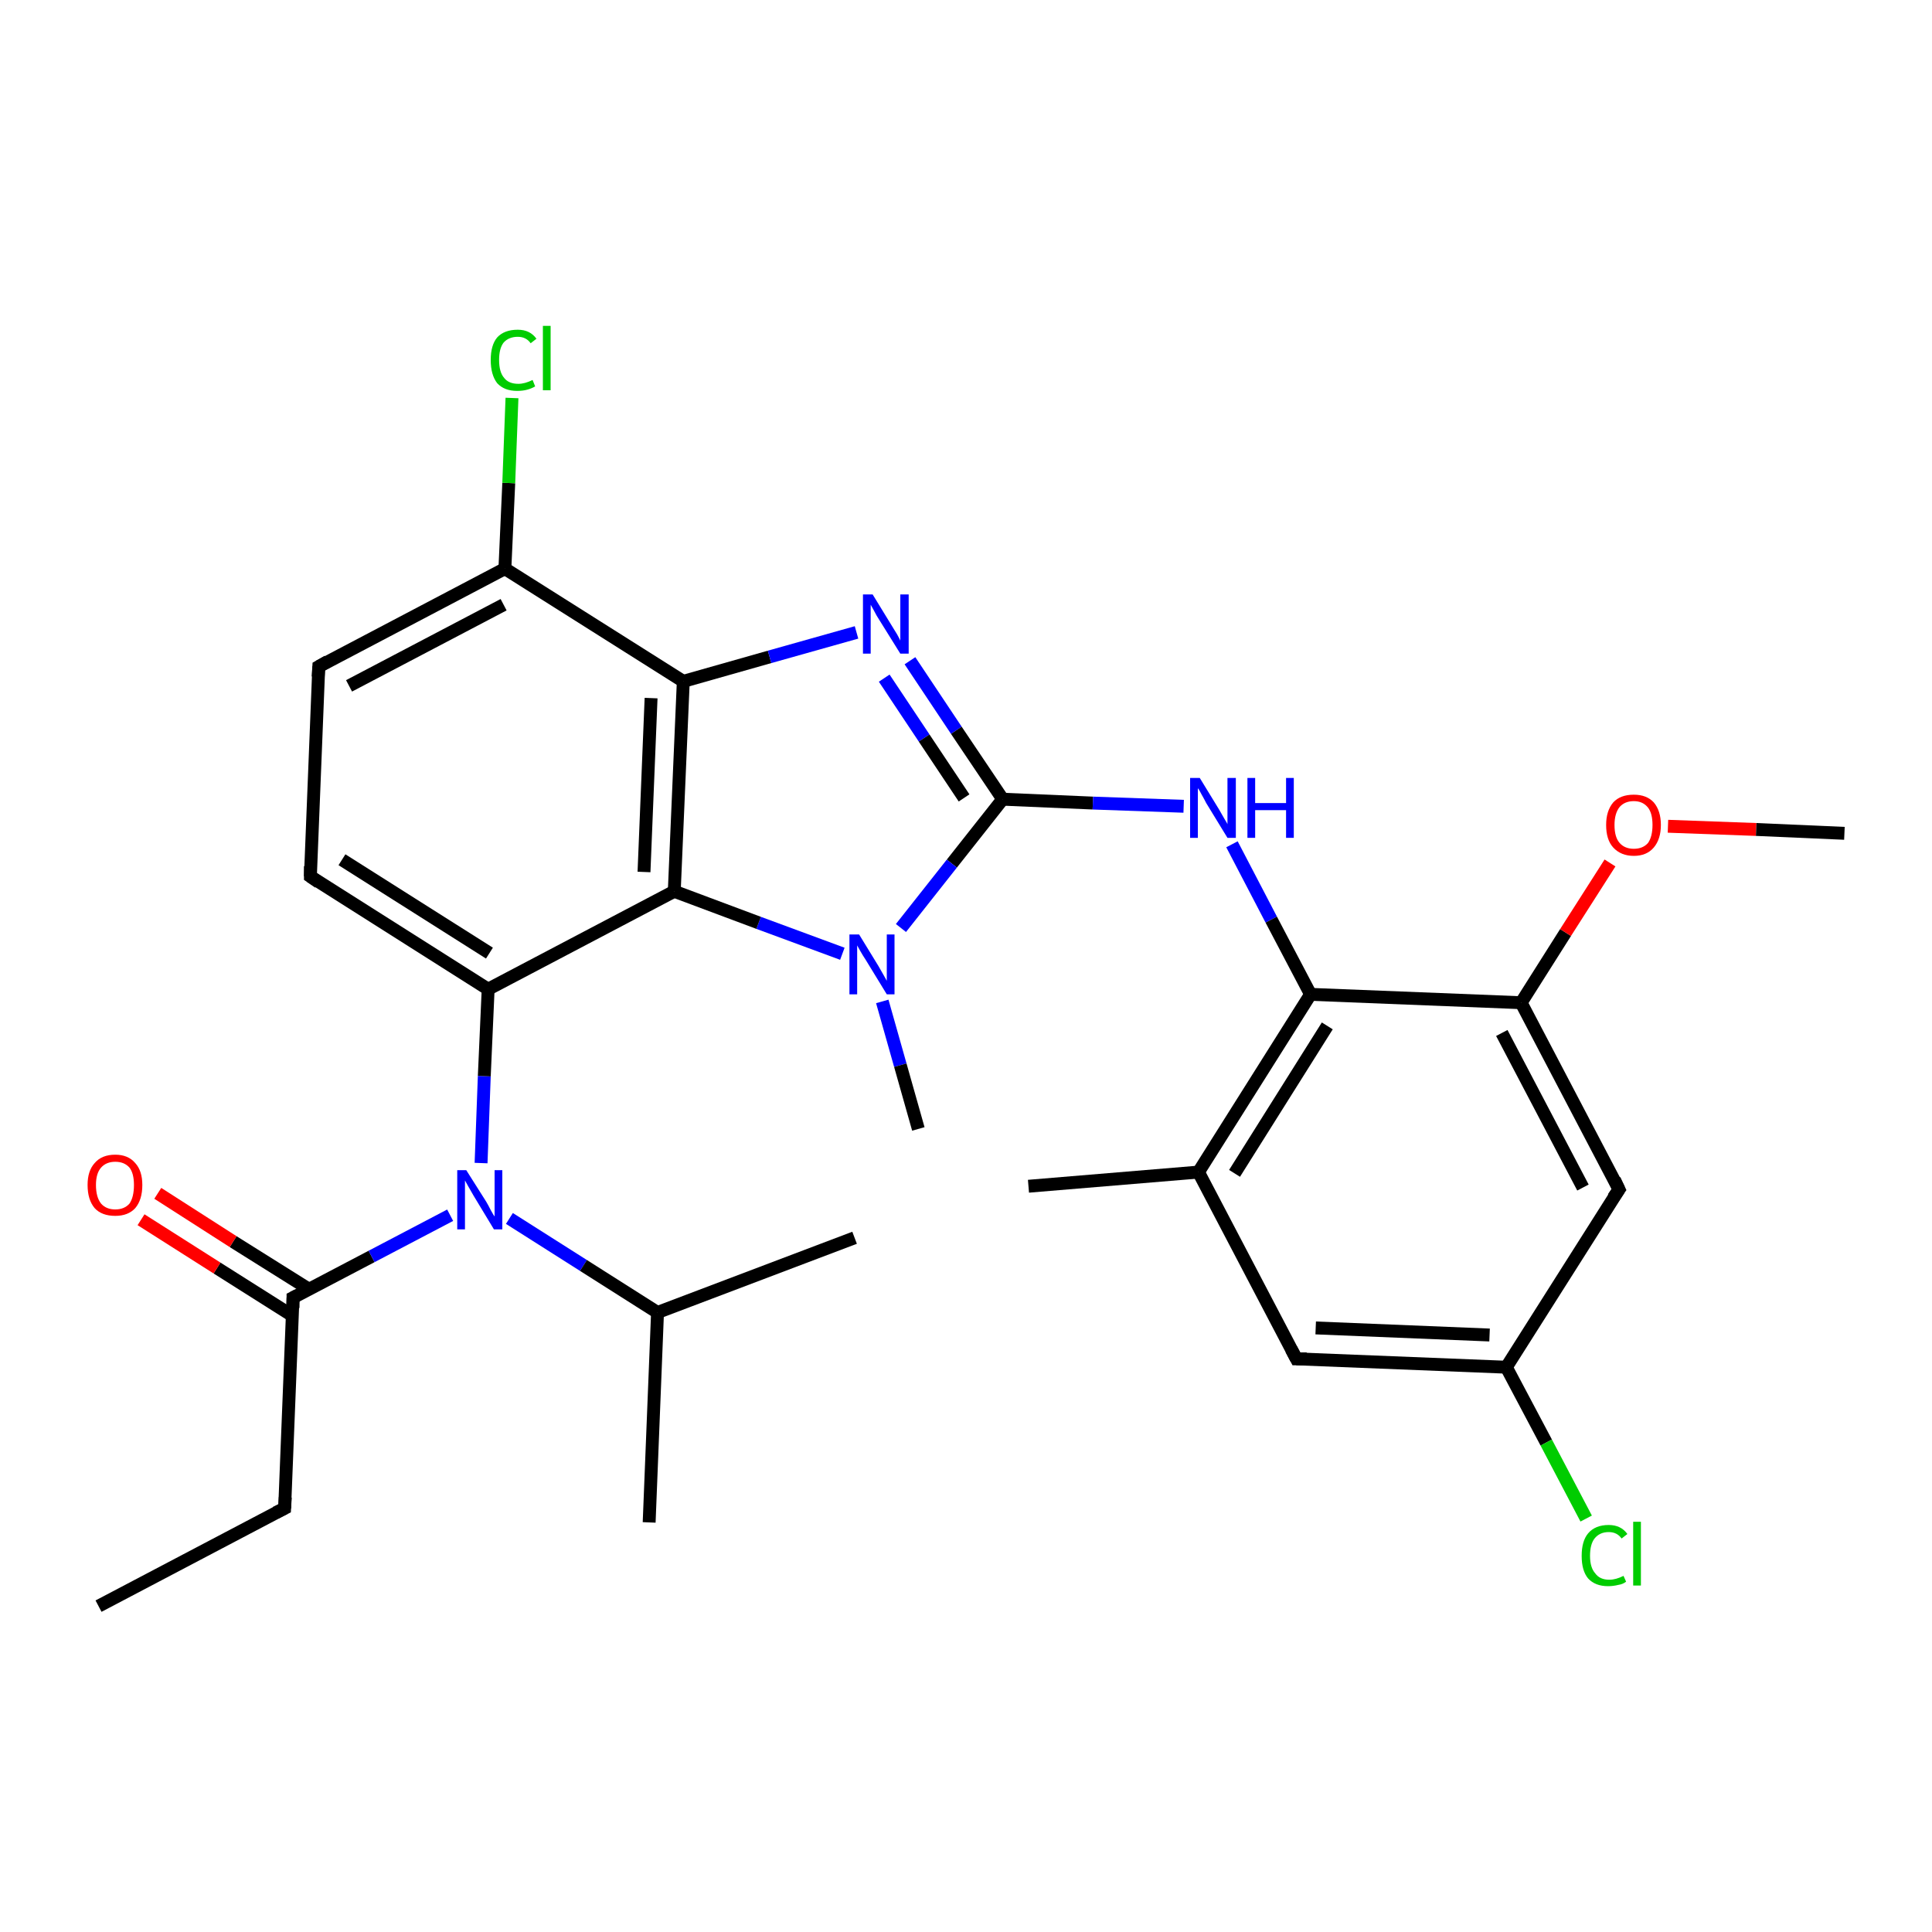 <?xml version='1.0' encoding='iso-8859-1'?>
<svg version='1.1' baseProfile='full'
              xmlns='http://www.w3.org/2000/svg'
                      xmlns:rdkit='http://www.rdkit.org/xml'
                      xmlns:xlink='http://www.w3.org/1999/xlink'
                  xml:space='preserve'
width='300px' height='300px' viewBox='0 0 300 300'>
<!-- END OF HEADER -->
<rect style='opacity:1.0;fill:#FFFFFF;stroke:none' width='300.0' height='300.0' x='0.0' y='0.0'> </rect>
<path class='bond-0 atom-0 atom-1' d='M 15.3,249.4 L 44.2,234.2' style='fill:none;fill-rule:evenodd;stroke:#000000;stroke-width:2.0px;stroke-linecap:butt;stroke-linejoin:miter;stroke-opacity:1' />
<path class='bond-1 atom-1 atom-2' d='M 44.2,234.2 L 45.5,201.5' style='fill:none;fill-rule:evenodd;stroke:#000000;stroke-width:2.0px;stroke-linecap:butt;stroke-linejoin:miter;stroke-opacity:1' />
<path class='bond-2 atom-2 atom-3' d='M 48.0,200.2 L 36.2,192.8' style='fill:none;fill-rule:evenodd;stroke:#000000;stroke-width:2.0px;stroke-linecap:butt;stroke-linejoin:miter;stroke-opacity:1' />
<path class='bond-2 atom-2 atom-3' d='M 36.2,192.8 L 24.5,185.3' style='fill:none;fill-rule:evenodd;stroke:#FF0000;stroke-width:2.0px;stroke-linecap:butt;stroke-linejoin:miter;stroke-opacity:1' />
<path class='bond-2 atom-2 atom-3' d='M 45.4,204.3 L 33.7,196.9' style='fill:none;fill-rule:evenodd;stroke:#000000;stroke-width:2.0px;stroke-linecap:butt;stroke-linejoin:miter;stroke-opacity:1' />
<path class='bond-2 atom-2 atom-3' d='M 33.7,196.9 L 21.9,189.4' style='fill:none;fill-rule:evenodd;stroke:#FF0000;stroke-width:2.0px;stroke-linecap:butt;stroke-linejoin:miter;stroke-opacity:1' />
<path class='bond-3 atom-2 atom-4' d='M 45.5,201.5 L 57.7,195.1' style='fill:none;fill-rule:evenodd;stroke:#000000;stroke-width:2.0px;stroke-linecap:butt;stroke-linejoin:miter;stroke-opacity:1' />
<path class='bond-3 atom-2 atom-4' d='M 57.7,195.1 L 69.9,188.7' style='fill:none;fill-rule:evenodd;stroke:#0000FF;stroke-width:2.0px;stroke-linecap:butt;stroke-linejoin:miter;stroke-opacity:1' />
<path class='bond-4 atom-4 atom-5' d='M 79.1,189.2 L 90.6,196.5' style='fill:none;fill-rule:evenodd;stroke:#0000FF;stroke-width:2.0px;stroke-linecap:butt;stroke-linejoin:miter;stroke-opacity:1' />
<path class='bond-4 atom-4 atom-5' d='M 90.6,196.5 L 102.1,203.8' style='fill:none;fill-rule:evenodd;stroke:#000000;stroke-width:2.0px;stroke-linecap:butt;stroke-linejoin:miter;stroke-opacity:1' />
<path class='bond-5 atom-5 atom-6' d='M 102.1,203.8 L 100.8,236.4' style='fill:none;fill-rule:evenodd;stroke:#000000;stroke-width:2.0px;stroke-linecap:butt;stroke-linejoin:miter;stroke-opacity:1' />
<path class='bond-6 atom-5 atom-7' d='M 102.1,203.8 L 132.7,192.2' style='fill:none;fill-rule:evenodd;stroke:#000000;stroke-width:2.0px;stroke-linecap:butt;stroke-linejoin:miter;stroke-opacity:1' />
<path class='bond-7 atom-4 atom-8' d='M 74.7,180.6 L 75.2,167.1' style='fill:none;fill-rule:evenodd;stroke:#0000FF;stroke-width:2.0px;stroke-linecap:butt;stroke-linejoin:miter;stroke-opacity:1' />
<path class='bond-7 atom-4 atom-8' d='M 75.2,167.1 L 75.8,153.6' style='fill:none;fill-rule:evenodd;stroke:#000000;stroke-width:2.0px;stroke-linecap:butt;stroke-linejoin:miter;stroke-opacity:1' />
<path class='bond-8 atom-8 atom-9' d='M 75.8,153.6 L 48.2,136.1' style='fill:none;fill-rule:evenodd;stroke:#000000;stroke-width:2.0px;stroke-linecap:butt;stroke-linejoin:miter;stroke-opacity:1' />
<path class='bond-8 atom-8 atom-9' d='M 76.0,148.0 L 53.1,133.5' style='fill:none;fill-rule:evenodd;stroke:#000000;stroke-width:2.0px;stroke-linecap:butt;stroke-linejoin:miter;stroke-opacity:1' />
<path class='bond-9 atom-9 atom-10' d='M 48.2,136.1 L 49.5,103.5' style='fill:none;fill-rule:evenodd;stroke:#000000;stroke-width:2.0px;stroke-linecap:butt;stroke-linejoin:miter;stroke-opacity:1' />
<path class='bond-10 atom-10 atom-11' d='M 49.5,103.5 L 78.4,88.3' style='fill:none;fill-rule:evenodd;stroke:#000000;stroke-width:2.0px;stroke-linecap:butt;stroke-linejoin:miter;stroke-opacity:1' />
<path class='bond-10 atom-10 atom-11' d='M 54.2,106.5 L 78.2,93.9' style='fill:none;fill-rule:evenodd;stroke:#000000;stroke-width:2.0px;stroke-linecap:butt;stroke-linejoin:miter;stroke-opacity:1' />
<path class='bond-11 atom-11 atom-12' d='M 78.4,88.3 L 79.0,75.0' style='fill:none;fill-rule:evenodd;stroke:#000000;stroke-width:2.0px;stroke-linecap:butt;stroke-linejoin:miter;stroke-opacity:1' />
<path class='bond-11 atom-11 atom-12' d='M 79.0,75.0 L 79.5,61.8' style='fill:none;fill-rule:evenodd;stroke:#00CC00;stroke-width:2.0px;stroke-linecap:butt;stroke-linejoin:miter;stroke-opacity:1' />
<path class='bond-12 atom-11 atom-13' d='M 78.4,88.3 L 106.1,105.8' style='fill:none;fill-rule:evenodd;stroke:#000000;stroke-width:2.0px;stroke-linecap:butt;stroke-linejoin:miter;stroke-opacity:1' />
<path class='bond-13 atom-13 atom-14' d='M 106.1,105.8 L 119.5,102.0' style='fill:none;fill-rule:evenodd;stroke:#000000;stroke-width:2.0px;stroke-linecap:butt;stroke-linejoin:miter;stroke-opacity:1' />
<path class='bond-13 atom-13 atom-14' d='M 119.5,102.0 L 133.0,98.2' style='fill:none;fill-rule:evenodd;stroke:#0000FF;stroke-width:2.0px;stroke-linecap:butt;stroke-linejoin:miter;stroke-opacity:1' />
<path class='bond-14 atom-14 atom-15' d='M 141.3,102.6 L 148.5,113.4' style='fill:none;fill-rule:evenodd;stroke:#0000FF;stroke-width:2.0px;stroke-linecap:butt;stroke-linejoin:miter;stroke-opacity:1' />
<path class='bond-14 atom-14 atom-15' d='M 148.5,113.4 L 155.7,124.1' style='fill:none;fill-rule:evenodd;stroke:#000000;stroke-width:2.0px;stroke-linecap:butt;stroke-linejoin:miter;stroke-opacity:1' />
<path class='bond-14 atom-14 atom-15' d='M 137.3,105.3 L 143.5,114.6' style='fill:none;fill-rule:evenodd;stroke:#0000FF;stroke-width:2.0px;stroke-linecap:butt;stroke-linejoin:miter;stroke-opacity:1' />
<path class='bond-14 atom-14 atom-15' d='M 143.5,114.6 L 149.7,123.9' style='fill:none;fill-rule:evenodd;stroke:#000000;stroke-width:2.0px;stroke-linecap:butt;stroke-linejoin:miter;stroke-opacity:1' />
<path class='bond-15 atom-15 atom-16' d='M 155.7,124.1 L 169.7,124.7' style='fill:none;fill-rule:evenodd;stroke:#000000;stroke-width:2.0px;stroke-linecap:butt;stroke-linejoin:miter;stroke-opacity:1' />
<path class='bond-15 atom-15 atom-16' d='M 169.7,124.7 L 183.8,125.2' style='fill:none;fill-rule:evenodd;stroke:#0000FF;stroke-width:2.0px;stroke-linecap:butt;stroke-linejoin:miter;stroke-opacity:1' />
<path class='bond-16 atom-16 atom-17' d='M 191.3,131.1 L 197.4,142.8' style='fill:none;fill-rule:evenodd;stroke:#0000FF;stroke-width:2.0px;stroke-linecap:butt;stroke-linejoin:miter;stroke-opacity:1' />
<path class='bond-16 atom-16 atom-17' d='M 197.4,142.8 L 203.5,154.4' style='fill:none;fill-rule:evenodd;stroke:#000000;stroke-width:2.0px;stroke-linecap:butt;stroke-linejoin:miter;stroke-opacity:1' />
<path class='bond-17 atom-17 atom-18' d='M 203.5,154.4 L 186.1,182.0' style='fill:none;fill-rule:evenodd;stroke:#000000;stroke-width:2.0px;stroke-linecap:butt;stroke-linejoin:miter;stroke-opacity:1' />
<path class='bond-17 atom-17 atom-18' d='M 206.1,159.3 L 191.7,182.2' style='fill:none;fill-rule:evenodd;stroke:#000000;stroke-width:2.0px;stroke-linecap:butt;stroke-linejoin:miter;stroke-opacity:1' />
<path class='bond-18 atom-18 atom-19' d='M 186.1,182.0 L 159.7,184.2' style='fill:none;fill-rule:evenodd;stroke:#000000;stroke-width:2.0px;stroke-linecap:butt;stroke-linejoin:miter;stroke-opacity:1' />
<path class='bond-19 atom-18 atom-20' d='M 186.1,182.0 L 201.3,211.0' style='fill:none;fill-rule:evenodd;stroke:#000000;stroke-width:2.0px;stroke-linecap:butt;stroke-linejoin:miter;stroke-opacity:1' />
<path class='bond-20 atom-20 atom-21' d='M 201.3,211.0 L 233.9,212.3' style='fill:none;fill-rule:evenodd;stroke:#000000;stroke-width:2.0px;stroke-linecap:butt;stroke-linejoin:miter;stroke-opacity:1' />
<path class='bond-20 atom-20 atom-21' d='M 204.3,206.2 L 231.3,207.3' style='fill:none;fill-rule:evenodd;stroke:#000000;stroke-width:2.0px;stroke-linecap:butt;stroke-linejoin:miter;stroke-opacity:1' />
<path class='bond-21 atom-21 atom-22' d='M 233.9,212.3 L 240.1,224.0' style='fill:none;fill-rule:evenodd;stroke:#000000;stroke-width:2.0px;stroke-linecap:butt;stroke-linejoin:miter;stroke-opacity:1' />
<path class='bond-21 atom-21 atom-22' d='M 240.1,224.0 L 246.3,235.8' style='fill:none;fill-rule:evenodd;stroke:#00CC00;stroke-width:2.0px;stroke-linecap:butt;stroke-linejoin:miter;stroke-opacity:1' />
<path class='bond-22 atom-21 atom-23' d='M 233.9,212.3 L 251.4,184.7' style='fill:none;fill-rule:evenodd;stroke:#000000;stroke-width:2.0px;stroke-linecap:butt;stroke-linejoin:miter;stroke-opacity:1' />
<path class='bond-23 atom-23 atom-24' d='M 251.4,184.7 L 236.2,155.7' style='fill:none;fill-rule:evenodd;stroke:#000000;stroke-width:2.0px;stroke-linecap:butt;stroke-linejoin:miter;stroke-opacity:1' />
<path class='bond-23 atom-23 atom-24' d='M 245.8,184.4 L 233.2,160.4' style='fill:none;fill-rule:evenodd;stroke:#000000;stroke-width:2.0px;stroke-linecap:butt;stroke-linejoin:miter;stroke-opacity:1' />
<path class='bond-24 atom-24 atom-25' d='M 236.2,155.7 L 243.1,144.8' style='fill:none;fill-rule:evenodd;stroke:#000000;stroke-width:2.0px;stroke-linecap:butt;stroke-linejoin:miter;stroke-opacity:1' />
<path class='bond-24 atom-24 atom-25' d='M 243.1,144.8 L 250.0,134.0' style='fill:none;fill-rule:evenodd;stroke:#FF0000;stroke-width:2.0px;stroke-linecap:butt;stroke-linejoin:miter;stroke-opacity:1' />
<path class='bond-25 atom-25 atom-26' d='M 259.0,128.3 L 272.7,128.8' style='fill:none;fill-rule:evenodd;stroke:#FF0000;stroke-width:2.0px;stroke-linecap:butt;stroke-linejoin:miter;stroke-opacity:1' />
<path class='bond-25 atom-25 atom-26' d='M 272.7,128.8 L 286.4,129.4' style='fill:none;fill-rule:evenodd;stroke:#000000;stroke-width:2.0px;stroke-linecap:butt;stroke-linejoin:miter;stroke-opacity:1' />
<path class='bond-26 atom-15 atom-27' d='M 155.7,124.1 L 147.8,134.1' style='fill:none;fill-rule:evenodd;stroke:#000000;stroke-width:2.0px;stroke-linecap:butt;stroke-linejoin:miter;stroke-opacity:1' />
<path class='bond-26 atom-15 atom-27' d='M 147.8,134.1 L 139.9,144.1' style='fill:none;fill-rule:evenodd;stroke:#0000FF;stroke-width:2.0px;stroke-linecap:butt;stroke-linejoin:miter;stroke-opacity:1' />
<path class='bond-27 atom-27 atom-28' d='M 137.0,155.5 L 139.8,165.4' style='fill:none;fill-rule:evenodd;stroke:#0000FF;stroke-width:2.0px;stroke-linecap:butt;stroke-linejoin:miter;stroke-opacity:1' />
<path class='bond-27 atom-27 atom-28' d='M 139.8,165.4 L 142.6,175.3' style='fill:none;fill-rule:evenodd;stroke:#000000;stroke-width:2.0px;stroke-linecap:butt;stroke-linejoin:miter;stroke-opacity:1' />
<path class='bond-28 atom-27 atom-29' d='M 130.8,148.1 L 117.8,143.3' style='fill:none;fill-rule:evenodd;stroke:#0000FF;stroke-width:2.0px;stroke-linecap:butt;stroke-linejoin:miter;stroke-opacity:1' />
<path class='bond-28 atom-27 atom-29' d='M 117.8,143.3 L 104.7,138.4' style='fill:none;fill-rule:evenodd;stroke:#000000;stroke-width:2.0px;stroke-linecap:butt;stroke-linejoin:miter;stroke-opacity:1' />
<path class='bond-29 atom-29 atom-8' d='M 104.7,138.4 L 75.8,153.6' style='fill:none;fill-rule:evenodd;stroke:#000000;stroke-width:2.0px;stroke-linecap:butt;stroke-linejoin:miter;stroke-opacity:1' />
<path class='bond-30 atom-29 atom-13' d='M 104.7,138.4 L 106.1,105.8' style='fill:none;fill-rule:evenodd;stroke:#000000;stroke-width:2.0px;stroke-linecap:butt;stroke-linejoin:miter;stroke-opacity:1' />
<path class='bond-30 atom-29 atom-13' d='M 100.0,135.4 L 101.1,108.4' style='fill:none;fill-rule:evenodd;stroke:#000000;stroke-width:2.0px;stroke-linecap:butt;stroke-linejoin:miter;stroke-opacity:1' />
<path class='bond-31 atom-24 atom-17' d='M 236.2,155.7 L 203.5,154.4' style='fill:none;fill-rule:evenodd;stroke:#000000;stroke-width:2.0px;stroke-linecap:butt;stroke-linejoin:miter;stroke-opacity:1' />
<path d='M 42.8,234.9 L 44.2,234.2 L 44.3,232.5' style='fill:none;stroke:#000000;stroke-width:2.0px;stroke-linecap:butt;stroke-linejoin:miter;stroke-opacity:1;' />
<path d='M 45.5,203.1 L 45.5,201.5 L 46.1,201.2' style='fill:none;stroke:#000000;stroke-width:2.0px;stroke-linecap:butt;stroke-linejoin:miter;stroke-opacity:1;' />
<path d='M 49.5,137.0 L 48.2,136.1 L 48.2,134.5' style='fill:none;stroke:#000000;stroke-width:2.0px;stroke-linecap:butt;stroke-linejoin:miter;stroke-opacity:1;' />
<path d='M 49.4,105.1 L 49.5,103.5 L 50.9,102.7' style='fill:none;stroke:#000000;stroke-width:2.0px;stroke-linecap:butt;stroke-linejoin:miter;stroke-opacity:1;' />
<path d='M 200.5,209.5 L 201.3,211.0 L 202.9,211.0' style='fill:none;stroke:#000000;stroke-width:2.0px;stroke-linecap:butt;stroke-linejoin:miter;stroke-opacity:1;' />
<path d='M 250.5,186.0 L 251.4,184.7 L 250.7,183.2' style='fill:none;stroke:#000000;stroke-width:2.0px;stroke-linecap:butt;stroke-linejoin:miter;stroke-opacity:1;' />
<path class='atom-3' d='M 13.6 184.0
Q 13.6 181.8, 14.7 180.6
Q 15.8 179.3, 17.9 179.3
Q 19.9 179.3, 21.0 180.6
Q 22.1 181.8, 22.1 184.0
Q 22.1 186.3, 21.0 187.6
Q 19.9 188.8, 17.9 188.8
Q 15.8 188.8, 14.7 187.6
Q 13.6 186.3, 13.6 184.0
M 17.9 187.8
Q 19.3 187.8, 20.1 186.9
Q 20.8 185.9, 20.8 184.0
Q 20.8 182.2, 20.1 181.3
Q 19.3 180.4, 17.9 180.4
Q 16.5 180.4, 15.7 181.3
Q 14.9 182.2, 14.9 184.0
Q 14.9 185.9, 15.7 186.9
Q 16.5 187.8, 17.9 187.8
' fill='#FF0000'/>
<path class='atom-4' d='M 72.4 181.7
L 75.5 186.6
Q 75.8 187.1, 76.2 187.9
Q 76.7 188.8, 76.8 188.9
L 76.8 181.7
L 78.0 181.7
L 78.0 190.9
L 76.7 190.9
L 73.5 185.6
Q 73.1 184.9, 72.7 184.2
Q 72.3 183.5, 72.2 183.3
L 72.2 190.9
L 71.0 190.9
L 71.0 181.7
L 72.4 181.7
' fill='#0000FF'/>
<path class='atom-12' d='M 76.2 55.9
Q 76.2 53.6, 77.2 52.4
Q 78.3 51.2, 80.4 51.2
Q 82.3 51.2, 83.3 52.6
L 82.4 53.3
Q 81.7 52.3, 80.4 52.3
Q 79.0 52.3, 78.2 53.2
Q 77.5 54.1, 77.5 55.9
Q 77.5 57.8, 78.3 58.7
Q 79.0 59.6, 80.5 59.6
Q 81.5 59.6, 82.7 59.0
L 83.1 60.0
Q 82.6 60.3, 81.9 60.5
Q 81.2 60.7, 80.3 60.7
Q 78.3 60.7, 77.2 59.5
Q 76.2 58.2, 76.2 55.9
' fill='#00CC00'/>
<path class='atom-12' d='M 84.3 50.6
L 85.5 50.6
L 85.5 60.6
L 84.3 60.6
L 84.3 50.6
' fill='#00CC00'/>
<path class='atom-14' d='M 135.5 92.3
L 138.5 97.2
Q 138.8 97.7, 139.3 98.5
Q 139.8 99.4, 139.8 99.5
L 139.8 92.3
L 141.1 92.3
L 141.1 101.5
L 139.8 101.5
L 136.5 96.2
Q 136.1 95.6, 135.7 94.8
Q 135.3 94.1, 135.2 93.9
L 135.2 101.5
L 134.0 101.5
L 134.0 92.3
L 135.5 92.3
' fill='#0000FF'/>
<path class='atom-16' d='M 186.3 120.8
L 189.3 125.7
Q 189.6 126.2, 190.1 127.1
Q 190.6 127.9, 190.6 128.0
L 190.6 120.8
L 191.9 120.8
L 191.9 130.1
L 190.6 130.1
L 187.3 124.7
Q 187.0 124.1, 186.6 123.4
Q 186.2 122.6, 186.0 122.4
L 186.0 130.1
L 184.8 130.1
L 184.8 120.8
L 186.3 120.8
' fill='#0000FF'/>
<path class='atom-16' d='M 193.7 120.8
L 194.9 120.8
L 194.9 124.7
L 199.7 124.7
L 199.7 120.8
L 200.9 120.8
L 200.9 130.1
L 199.7 130.1
L 199.7 125.8
L 194.9 125.8
L 194.9 130.1
L 193.7 130.1
L 193.7 120.8
' fill='#0000FF'/>
<path class='atom-22' d='M 245.6 241.6
Q 245.6 239.3, 246.6 238.1
Q 247.7 236.8, 249.8 236.8
Q 251.7 236.8, 252.7 238.2
L 251.8 238.9
Q 251.1 237.9, 249.8 237.9
Q 248.4 237.9, 247.6 238.9
Q 246.9 239.8, 246.9 241.6
Q 246.9 243.4, 247.7 244.3
Q 248.4 245.3, 249.9 245.3
Q 250.9 245.3, 252.1 244.7
L 252.5 245.6
Q 252.0 246.0, 251.3 246.1
Q 250.5 246.3, 249.7 246.3
Q 247.7 246.3, 246.6 245.1
Q 245.6 243.9, 245.6 241.6
' fill='#00CC00'/>
<path class='atom-22' d='M 253.6 236.3
L 254.8 236.3
L 254.8 246.2
L 253.6 246.2
L 253.6 236.3
' fill='#00CC00'/>
<path class='atom-25' d='M 249.4 128.1
Q 249.4 125.9, 250.5 124.6
Q 251.6 123.4, 253.7 123.4
Q 255.7 123.4, 256.8 124.6
Q 257.9 125.9, 257.9 128.1
Q 257.9 130.3, 256.8 131.6
Q 255.7 132.9, 253.7 132.9
Q 251.7 132.9, 250.5 131.6
Q 249.4 130.4, 249.4 128.1
M 253.7 131.8
Q 255.1 131.8, 255.9 130.9
Q 256.6 129.9, 256.6 128.1
Q 256.6 126.3, 255.9 125.4
Q 255.1 124.4, 253.7 124.4
Q 252.3 124.4, 251.5 125.3
Q 250.7 126.3, 250.7 128.1
Q 250.7 130.0, 251.5 130.9
Q 252.3 131.8, 253.7 131.8
' fill='#FF0000'/>
<path class='atom-27' d='M 133.4 145.1
L 136.4 150.0
Q 136.7 150.5, 137.2 151.4
Q 137.7 152.3, 137.7 152.3
L 137.7 145.1
L 138.9 145.1
L 138.9 154.4
L 137.7 154.4
L 134.4 149.0
Q 134.0 148.4, 133.6 147.7
Q 133.2 147.0, 133.1 146.8
L 133.1 154.4
L 131.9 154.4
L 131.9 145.1
L 133.4 145.1
' fill='#0000FF'/>
</svg>

